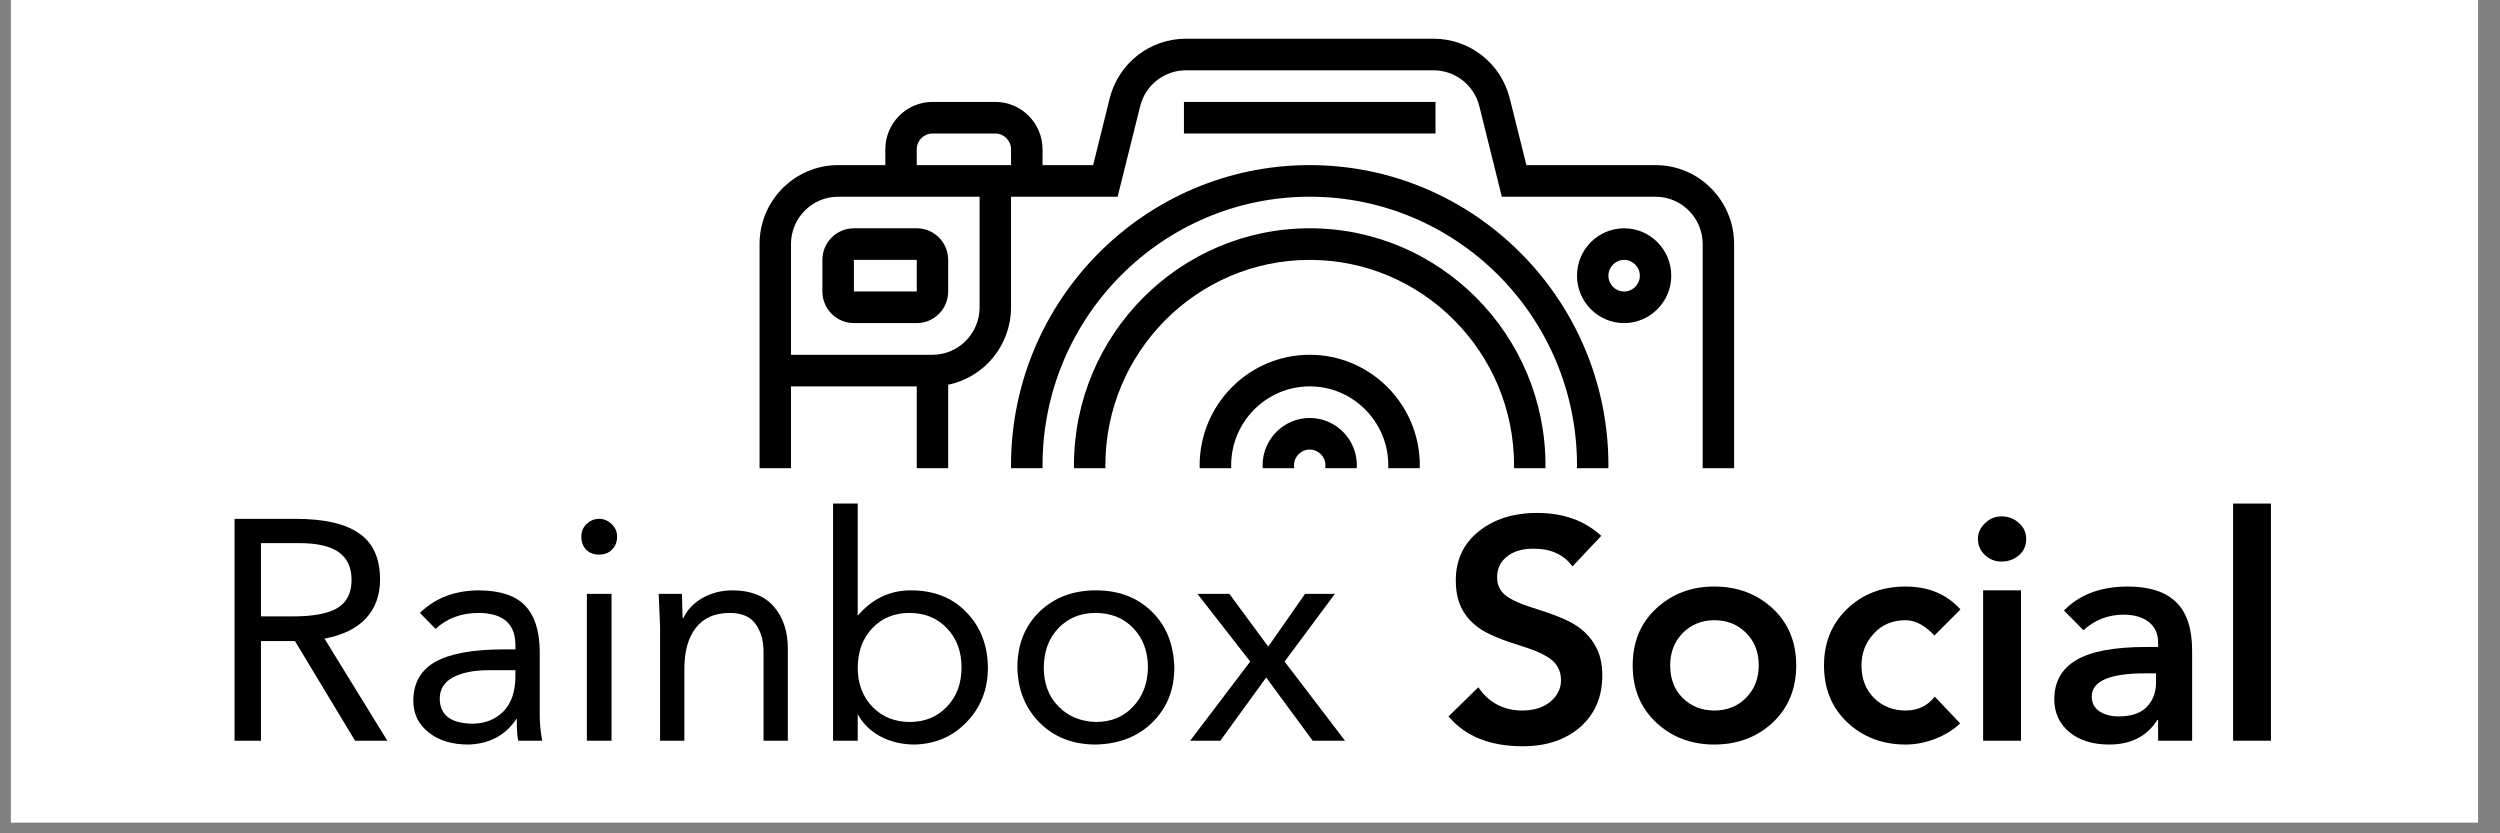 <svg xmlns="http://www.w3.org/2000/svg" xmlns:xlink="http://www.w3.org/1999/xlink" width="150" zoomAndPan="magnify" viewBox="0 0 112.5 37.5" height="50" preserveAspectRatio="xMidYMid meet" version="1.0"><rect x="0" y="0" width="112.5" height="37.5" fill="#808080" stroke="none"/><defs><g/><clipPath id="3a7b719e07"><path d="M 0.492 0 L 111.512 0 L 111.512 37.008 L 0.492 37.008 Z M 0.492 0 " clip-rule="nonzero"/></clipPath><clipPath id="d02f7e3f1c"><path d="M 48 10 L 70 10 L 70 21.07 L 48 21.07 Z M 48 10 " clip-rule="nonzero"/></clipPath><clipPath id="194721ff79"><path d="M 56 18 L 62 18 L 62 21.07 L 56 21.07 Z M 56 18 " clip-rule="nonzero"/></clipPath><clipPath id="0dd17ba341"><path d="M 53 15 L 64 15 L 64 21.07 L 53 21.07 Z M 53 15 " clip-rule="nonzero"/></clipPath><clipPath id="c196f593fb"><path d="M 34.176 1.742 L 78.039 1.742 L 78.039 21.07 L 34.176 21.07 Z M 34.176 1.742 " clip-rule="nonzero"/></clipPath></defs><g clip-path="url(#3a7b719e07)"><path fill="#ffffff" d="M 0.492 0 L 112.008 0 L 112.008 37.172 L 0.492 37.172 Z M 0.492 0 " fill-opacity="1" fill-rule="nonzero"/><path fill="#ffffff" d="M 0.492 0 L 112.008 0 L 112.008 37.172 L 0.492 37.172 Z M 0.492 0 " fill-opacity="1" fill-rule="nonzero"/></g><g clip-path="url(#d02f7e3f1c)"><path fill="#000000" d="M 58.938 10.273 C 53.086 10.273 48.328 15.059 48.328 20.941 C 48.328 26.82 53.086 31.605 58.938 31.605 C 59.969 31.605 60.988 31.457 61.969 31.164 L 61.566 29.801 C 60.719 30.055 59.832 30.184 58.938 30.184 C 53.867 30.184 49.742 26.039 49.742 20.941 C 49.742 15.844 53.867 11.695 58.938 11.695 C 64.008 11.695 68.133 15.844 68.133 20.941 C 68.133 24.492 66.07 27.77 62.879 29.297 L 63.484 30.582 C 67.168 28.82 69.547 25.039 69.547 20.941 C 69.547 15.059 64.789 10.273 58.938 10.273 Z M 58.938 10.273 " fill-opacity="1" fill-rule="nonzero"/></g><g clip-path="url(#194721ff79)"><path fill="#000000" d="M 58.938 18.809 C 57.77 18.809 56.816 19.766 56.816 20.941 C 56.816 22.117 57.77 23.074 58.938 23.074 C 60.109 23.074 61.059 22.117 61.059 20.941 C 61.059 19.766 60.109 18.809 58.938 18.809 Z M 58.938 21.652 C 58.547 21.652 58.23 21.332 58.23 20.941 C 58.23 20.547 58.547 20.23 58.938 20.23 C 59.328 20.23 59.645 20.547 59.645 20.941 C 59.645 21.332 59.328 21.652 58.938 21.652 Z M 58.938 21.652 " fill-opacity="1" fill-rule="nonzero"/></g><g clip-path="url(#0dd17ba341)"><path fill="#000000" d="M 58.938 15.965 C 56.207 15.965 53.984 18.195 53.984 20.941 C 53.984 23.684 56.207 25.918 58.938 25.918 C 61.668 25.918 63.891 23.684 63.891 20.941 C 63.891 18.195 61.668 15.965 58.938 15.965 Z M 58.938 24.496 C 56.988 24.496 55.402 22.902 55.402 20.941 C 55.402 18.98 56.988 17.387 58.938 17.387 C 60.887 17.387 62.473 18.98 62.473 20.941 C 62.473 22.902 60.887 24.496 58.938 24.496 Z M 58.938 24.496 " fill-opacity="1" fill-rule="nonzero"/></g><g clip-path="url(#c196f593fb)"><path fill="#000000" d="M 74.5 7.43 L 68.688 7.43 L 67.941 4.434 C 67.547 2.848 66.137 1.742 64.508 1.742 L 53.367 1.742 C 51.738 1.742 50.328 2.848 49.934 4.434 L 49.191 7.43 L 46.914 7.43 L 46.914 6.719 C 46.914 5.543 45.961 4.586 44.789 4.586 L 41.961 4.586 C 40.793 4.586 39.84 5.543 39.84 6.719 L 39.84 7.43 L 37.719 7.43 C 35.766 7.43 34.18 9.023 34.18 10.984 L 34.18 30.895 C 34.18 32.855 35.766 34.453 37.719 34.453 L 74.5 34.453 C 76.449 34.453 78.035 32.855 78.035 30.895 L 78.035 10.984 C 78.035 9.023 76.449 7.43 74.5 7.43 Z M 50.293 8.852 L 51.309 4.777 C 51.543 3.828 52.391 3.164 53.367 3.164 L 64.508 3.164 C 65.484 3.164 66.332 3.828 66.57 4.777 L 67.582 8.852 L 74.5 8.852 C 75.668 8.852 76.621 9.809 76.621 10.984 L 76.621 28.762 L 69.875 28.762 C 70.285 28.188 70.648 27.574 70.965 26.938 C 71.391 27.191 71.871 27.34 72.379 27.34 C 73.938 27.34 75.207 26.066 75.207 24.496 C 75.207 22.926 73.938 21.652 72.379 21.652 C 72.367 21.652 72.355 21.656 72.34 21.656 C 72.355 21.418 72.379 21.184 72.379 20.941 C 72.379 13.492 66.348 7.43 58.938 7.43 C 51.527 7.43 45.496 13.492 45.496 20.941 C 45.496 23.855 46.43 26.551 48 28.762 L 42.668 28.762 L 42.668 17.312 C 44.281 16.984 45.496 15.547 45.496 13.828 L 45.496 8.852 Z M 72.191 23.094 C 72.254 23.082 72.316 23.074 72.379 23.074 C 73.156 23.074 73.793 23.711 73.793 24.496 C 73.793 25.281 73.156 25.918 72.379 25.918 C 72.066 25.918 71.773 25.809 71.527 25.621 C 71.828 24.812 72.051 23.965 72.191 23.094 Z M 58.938 33.031 C 52.309 33.031 46.914 27.605 46.914 20.941 C 46.914 14.273 52.309 8.852 58.938 8.852 C 65.57 8.852 70.965 14.273 70.965 20.941 C 70.965 27.605 65.57 33.031 58.938 33.031 Z M 35.594 17.387 L 41.254 17.387 L 41.254 28.762 L 35.594 28.762 Z M 41.254 6.719 C 41.254 6.328 41.57 6.008 41.961 6.008 L 44.789 6.008 C 45.18 6.008 45.496 6.328 45.496 6.719 L 45.496 7.43 L 41.254 7.43 Z M 37.719 8.852 L 44.082 8.852 L 44.082 13.828 C 44.082 15.004 43.133 15.965 41.961 15.965 L 35.594 15.965 L 35.594 10.984 C 35.594 9.809 36.547 8.852 37.719 8.852 Z M 37.719 33.031 C 36.547 33.031 35.594 32.07 35.594 30.895 L 35.594 30.184 L 49.164 30.184 C 50.25 31.348 51.539 32.312 52.973 33.031 Z M 74.5 33.031 L 64.902 33.031 C 66.336 32.312 67.625 31.348 68.711 30.184 L 76.621 30.184 L 76.621 30.895 C 76.621 32.07 75.668 33.031 74.5 33.031 Z M 74.5 33.031 " fill-opacity="1" fill-rule="nonzero"/></g><path fill="#000000" d="M 38.426 14.539 L 41.254 14.539 C 42.035 14.539 42.668 13.902 42.668 13.117 L 42.668 11.695 C 42.668 10.91 42.035 10.273 41.254 10.273 L 38.426 10.273 C 37.645 10.273 37.008 10.91 37.008 11.695 L 37.008 13.117 C 37.008 13.902 37.645 14.539 38.426 14.539 Z M 38.426 11.695 L 41.254 11.695 L 41.254 13.117 L 38.426 13.117 Z M 38.426 11.695 " fill-opacity="1" fill-rule="nonzero"/><path fill="#000000" d="M 53.277 4.586 L 64.598 4.586 L 64.598 6.008 L 53.277 6.008 Z M 53.277 4.586 " fill-opacity="1" fill-rule="nonzero"/><path fill="#000000" d="M 73.086 14.539 C 74.254 14.539 75.207 13.582 75.207 12.406 C 75.207 11.23 74.254 10.273 73.086 10.273 C 71.914 10.273 70.965 11.23 70.965 12.406 C 70.965 13.582 71.914 14.539 73.086 14.539 Z M 73.086 11.695 C 73.477 11.695 73.793 12.016 73.793 12.406 C 73.793 12.801 73.477 13.117 73.086 13.117 C 72.695 13.117 72.379 12.801 72.379 12.406 C 72.379 12.016 72.695 11.695 73.086 11.695 Z M 73.086 11.695 " fill-opacity="1" fill-rule="nonzero"/><g fill="#000000" fill-opacity="1"><g transform="translate(9.321, 33.332)"><g><path d="M 3.969 -9.984 C 5.27 -9.984 6.227 -9.766 6.844 -9.328 C 7.469 -8.898 7.781 -8.207 7.781 -7.25 C 7.781 -6.539 7.566 -5.957 7.141 -5.5 C 6.723 -5.051 6.102 -4.75 5.281 -4.594 L 8.109 0 L 6.656 0 L 3.953 -4.484 L 2.422 -4.484 L 2.422 0 L 1.234 0 L 1.234 -9.984 Z M 3.844 -5.594 C 4.77 -5.594 5.441 -5.719 5.859 -5.969 C 6.285 -6.227 6.5 -6.648 6.5 -7.234 C 6.5 -7.797 6.305 -8.211 5.922 -8.484 C 5.547 -8.754 4.957 -8.891 4.156 -8.891 L 2.422 -8.891 L 2.422 -5.594 Z M 3.844 -5.594 "/></g></g></g><g fill="#000000" fill-opacity="1"><g transform="translate(17.944, 33.332)"><g><path d="M 3.578 -6.766 C 4.535 -6.766 5.234 -6.539 5.672 -6.094 C 6.109 -5.645 6.332 -4.961 6.344 -4.047 L 6.344 -1.094 C 6.344 -0.801 6.379 -0.438 6.453 0 L 5.391 0 C 5.336 -0.082 5.312 -0.41 5.312 -0.984 L 5.297 -0.984 C 4.797 -0.234 4.07 0.148 3.125 0.172 C 2.395 0.172 1.801 -0.008 1.344 -0.375 C 0.883 -0.738 0.656 -1.211 0.656 -1.797 C 0.656 -2.586 0.984 -3.172 1.641 -3.547 C 2.305 -3.922 3.336 -4.109 4.734 -4.109 L 5.25 -4.109 L 5.25 -4.297 C 5.25 -5.254 4.703 -5.738 3.609 -5.75 C 2.816 -5.75 2.164 -5.508 1.656 -5.031 L 0.953 -5.75 C 1.629 -6.414 2.504 -6.754 3.578 -6.766 Z M 1.844 -1.906 C 1.844 -1.164 2.328 -0.785 3.297 -0.766 C 3.867 -0.766 4.336 -0.945 4.703 -1.312 C 5.066 -1.676 5.25 -2.211 5.25 -2.922 L 5.25 -3.172 L 4.031 -3.172 C 3.383 -3.172 2.859 -3.066 2.453 -2.859 C 2.055 -2.648 1.852 -2.332 1.844 -1.906 Z M 1.844 -1.906 "/></g></g></g><g fill="#000000" fill-opacity="1"><g transform="translate(25.269, 33.332)"><g><path d="M 1.688 -9.984 C 1.906 -9.984 2.094 -9.906 2.25 -9.75 C 2.414 -9.602 2.5 -9.414 2.5 -9.188 C 2.5 -8.945 2.422 -8.75 2.266 -8.594 C 2.117 -8.445 1.926 -8.375 1.688 -8.375 C 1.457 -8.375 1.266 -8.445 1.109 -8.594 C 0.961 -8.75 0.891 -8.945 0.891 -9.188 C 0.891 -9.414 0.969 -9.602 1.125 -9.75 C 1.289 -9.906 1.477 -9.984 1.688 -9.984 Z M 2.25 -6.609 L 2.25 0 L 1.141 0 L 1.141 -6.609 Z M 2.25 -6.609 "/></g></g></g><g fill="#000000" fill-opacity="1"><g transform="translate(28.656, 33.332)"><g><path d="M 4.297 -6.766 C 5.117 -6.766 5.738 -6.523 6.156 -6.047 C 6.582 -5.566 6.797 -4.93 6.797 -4.141 L 6.797 0 L 5.703 0 L 5.703 -4 C 5.703 -4.508 5.582 -4.926 5.344 -5.25 C 5.113 -5.582 4.727 -5.75 4.188 -5.75 C 3.508 -5.75 3 -5.523 2.656 -5.078 C 2.312 -4.641 2.141 -4.023 2.141 -3.234 L 2.141 0 L 1.047 0 L 1.047 -5.141 C 1.047 -5.18 1.023 -5.672 0.984 -6.609 L 2.031 -6.609 C 2.051 -5.941 2.062 -5.578 2.062 -5.516 L 2.094 -5.516 C 2.27 -5.891 2.555 -6.191 2.953 -6.422 C 3.359 -6.648 3.805 -6.766 4.297 -6.766 Z M 4.297 -6.766 "/></g></g></g><g fill="#000000" fill-opacity="1"><g transform="translate(36.503, 33.332)"><g><path d="M 2.094 -10.672 L 2.094 -5.641 L 2.109 -5.641 C 2.754 -6.391 3.547 -6.766 4.484 -6.766 C 5.523 -6.766 6.359 -6.438 6.984 -5.781 C 7.617 -5.133 7.941 -4.305 7.953 -3.297 C 7.953 -2.316 7.633 -1.5 7 -0.844 C 6.375 -0.188 5.594 0.148 4.656 0.172 C 4.094 0.172 3.582 0.051 3.125 -0.188 C 2.664 -0.438 2.328 -0.766 2.109 -1.172 L 2.094 -1.172 L 2.094 0 L 0.984 0 L 0.984 -10.672 Z M 2.094 -3.297 C 2.094 -2.578 2.312 -1.988 2.75 -1.531 C 3.195 -1.07 3.758 -0.844 4.438 -0.844 C 5.113 -0.844 5.672 -1.07 6.109 -1.531 C 6.547 -1.988 6.766 -2.578 6.766 -3.297 C 6.766 -4.016 6.547 -4.602 6.109 -5.062 C 5.672 -5.52 5.109 -5.75 4.422 -5.75 C 3.742 -5.75 3.188 -5.52 2.75 -5.062 C 2.32 -4.613 2.102 -4.023 2.094 -3.297 Z M 2.094 -3.297 "/></g></g></g><g fill="#000000" fill-opacity="1"><g transform="translate(45.126, 33.332)"><g><path d="M 4.188 -6.766 C 5.219 -6.766 6.055 -6.445 6.703 -5.812 C 7.348 -5.188 7.688 -4.348 7.719 -3.297 C 7.719 -2.297 7.391 -1.473 6.734 -0.828 C 6.078 -0.18 5.227 0.148 4.188 0.172 C 3.156 0.172 2.312 -0.156 1.656 -0.812 C 1.008 -1.469 0.676 -2.297 0.656 -3.297 C 0.656 -4.316 0.984 -5.148 1.641 -5.797 C 2.305 -6.441 3.156 -6.766 4.188 -6.766 Z M 1.844 -3.297 C 1.844 -2.578 2.062 -1.992 2.5 -1.547 C 2.938 -1.098 3.5 -0.863 4.188 -0.844 C 4.875 -0.844 5.43 -1.07 5.859 -1.531 C 6.297 -1.988 6.52 -2.578 6.531 -3.297 C 6.531 -4.016 6.312 -4.602 5.875 -5.062 C 5.438 -5.52 4.867 -5.75 4.172 -5.75 C 3.492 -5.75 2.938 -5.52 2.5 -5.062 C 2.07 -4.613 1.852 -4.023 1.844 -3.297 Z M 1.844 -3.297 "/></g></g></g><g fill="#000000" fill-opacity="1"><g transform="translate(53.509, 33.332)"><g><path d="M 1.812 -6.609 L 3.562 -4.234 L 5.219 -6.609 L 6.562 -6.609 L 4.297 -3.562 L 7.016 0 L 5.562 0 L 3.469 -2.844 L 1.406 0 L 0.047 0 L 2.75 -3.562 L 0.375 -6.609 Z M 1.812 -6.609 "/></g></g></g><g fill="#000000" fill-opacity="1"><g transform="translate(60.568, 33.332)"><g/></g></g><g fill="#000000" fill-opacity="1"><g transform="translate(64.745, 33.332)"><g><path d="M 4.438 -10.25 C 5.602 -10.25 6.562 -9.906 7.312 -9.219 L 6.016 -7.844 C 5.629 -8.375 5.047 -8.641 4.266 -8.641 C 3.754 -8.641 3.352 -8.52 3.062 -8.281 C 2.77 -8.051 2.625 -7.738 2.625 -7.344 C 2.625 -7.008 2.754 -6.738 3.016 -6.531 C 3.285 -6.332 3.672 -6.156 4.172 -6 C 5.16 -5.695 5.836 -5.422 6.203 -5.172 C 6.566 -4.93 6.848 -4.629 7.047 -4.266 C 7.254 -3.91 7.359 -3.469 7.359 -2.938 C 7.359 -1.969 7.023 -1.191 6.359 -0.609 C 5.691 -0.035 4.832 0.25 3.781 0.25 C 2.312 0.25 1.195 -0.195 0.438 -1.094 L 1.781 -2.406 C 2 -2.07 2.281 -1.812 2.625 -1.625 C 2.969 -1.445 3.344 -1.359 3.75 -1.359 C 4.27 -1.359 4.691 -1.488 5.016 -1.75 C 5.336 -2.02 5.5 -2.344 5.5 -2.719 C 5.5 -3.094 5.363 -3.395 5.094 -3.625 C 4.82 -3.852 4.359 -4.066 3.703 -4.266 C 2.867 -4.523 2.266 -4.773 1.891 -5.016 C 1.516 -5.266 1.234 -5.566 1.047 -5.922 C 0.859 -6.273 0.766 -6.707 0.766 -7.219 C 0.766 -8.125 1.102 -8.852 1.781 -9.406 C 2.469 -9.969 3.352 -10.25 4.438 -10.25 Z M 4.438 -10.25 "/></g></g></g><g fill="#000000" fill-opacity="1"><g transform="translate(72.846, 33.332)"><g><path d="M 4.297 -6.938 C 5.336 -6.938 6.211 -6.609 6.922 -5.953 C 7.629 -5.297 7.984 -4.441 7.984 -3.391 C 7.984 -2.336 7.629 -1.477 6.922 -0.812 C 6.211 -0.156 5.336 0.172 4.297 0.172 C 3.266 0.172 2.395 -0.156 1.688 -0.812 C 0.977 -1.477 0.625 -2.336 0.625 -3.391 C 0.625 -4.441 0.977 -5.297 1.688 -5.953 C 2.395 -6.609 3.266 -6.938 4.297 -6.938 Z M 2.312 -3.391 C 2.312 -2.785 2.5 -2.297 2.875 -1.922 C 3.258 -1.547 3.734 -1.359 4.297 -1.359 C 4.867 -1.359 5.344 -1.547 5.719 -1.922 C 6.102 -2.305 6.297 -2.797 6.297 -3.391 C 6.297 -3.992 6.102 -4.484 5.719 -4.859 C 5.344 -5.234 4.867 -5.422 4.297 -5.422 C 3.734 -5.422 3.258 -5.227 2.875 -4.844 C 2.5 -4.457 2.312 -3.973 2.312 -3.391 Z M 2.312 -3.391 "/></g></g></g><g fill="#000000" fill-opacity="1"><g transform="translate(81.455, 33.332)"><g><path d="M 4.297 -6.938 C 5.328 -6.938 6.148 -6.594 6.766 -5.906 L 5.594 -4.734 C 5.164 -5.191 4.734 -5.422 4.297 -5.422 C 3.703 -5.422 3.223 -5.219 2.859 -4.812 C 2.492 -4.414 2.312 -3.941 2.312 -3.391 C 2.312 -2.785 2.5 -2.297 2.875 -1.922 C 3.258 -1.547 3.734 -1.359 4.297 -1.359 C 4.848 -1.359 5.285 -1.566 5.609 -1.984 L 6.75 -0.781 C 6.477 -0.508 6.113 -0.281 5.656 -0.094 C 5.207 0.082 4.754 0.172 4.297 0.172 C 3.266 0.172 2.395 -0.156 1.688 -0.812 C 0.977 -1.477 0.625 -2.336 0.625 -3.391 C 0.625 -4.41 0.969 -5.254 1.656 -5.922 C 2.352 -6.598 3.234 -6.938 4.297 -6.938 Z M 4.297 -6.938 "/></g></g></g><g fill="#000000" fill-opacity="1"><g transform="translate(88.257, 33.332)"><g><path d="M 1.812 -10.094 C 2.125 -10.094 2.383 -9.992 2.594 -9.797 C 2.812 -9.609 2.922 -9.367 2.922 -9.078 C 2.922 -8.773 2.812 -8.531 2.594 -8.344 C 2.375 -8.156 2.113 -8.062 1.812 -8.062 C 1.52 -8.062 1.27 -8.16 1.062 -8.359 C 0.852 -8.555 0.75 -8.797 0.75 -9.078 C 0.75 -9.348 0.852 -9.582 1.062 -9.781 C 1.27 -9.988 1.52 -10.094 1.812 -10.094 Z M 2.688 -6.766 L 2.688 0 L 0.984 0 L 0.984 -6.766 Z M 2.688 -6.766 "/></g></g></g><g fill="#000000" fill-opacity="1"><g transform="translate(91.927, 33.332)"><g><path d="M 3.828 -6.938 C 4.797 -6.938 5.52 -6.703 6 -6.234 C 6.477 -5.773 6.719 -5.047 6.719 -4.047 L 6.719 0 L 5.188 0 L 5.188 -0.938 L 5.156 -0.938 C 4.688 -0.195 3.961 0.172 2.984 0.172 C 2.242 0.172 1.645 -0.016 1.188 -0.391 C 0.738 -0.773 0.516 -1.266 0.516 -1.859 C 0.516 -2.648 0.844 -3.238 1.5 -3.625 C 2.156 -4.02 3.211 -4.219 4.672 -4.219 L 5.188 -4.219 L 5.188 -4.422 C 5.188 -4.816 5.047 -5.125 4.766 -5.344 C 4.484 -5.562 4.109 -5.672 3.641 -5.672 C 2.941 -5.672 2.336 -5.438 1.828 -4.969 L 0.953 -5.859 C 1.648 -6.578 2.609 -6.938 3.828 -6.938 Z M 2.203 -1.984 C 2.203 -1.691 2.32 -1.469 2.562 -1.312 C 2.801 -1.164 3.082 -1.094 3.406 -1.094 C 3.988 -1.094 4.414 -1.238 4.688 -1.531 C 4.957 -1.82 5.094 -2.18 5.094 -2.609 L 5.094 -3.031 L 4.594 -3.031 C 3 -3.031 2.203 -2.68 2.203 -1.984 Z M 2.203 -1.984 "/></g></g></g><g fill="#000000" fill-opacity="1"><g transform="translate(99.505, 33.332)"><g><path d="M 2.688 -10.672 L 2.688 0 L 0.984 0 L 0.984 -10.672 Z M 2.688 -10.672 "/></g></g></g></svg>
